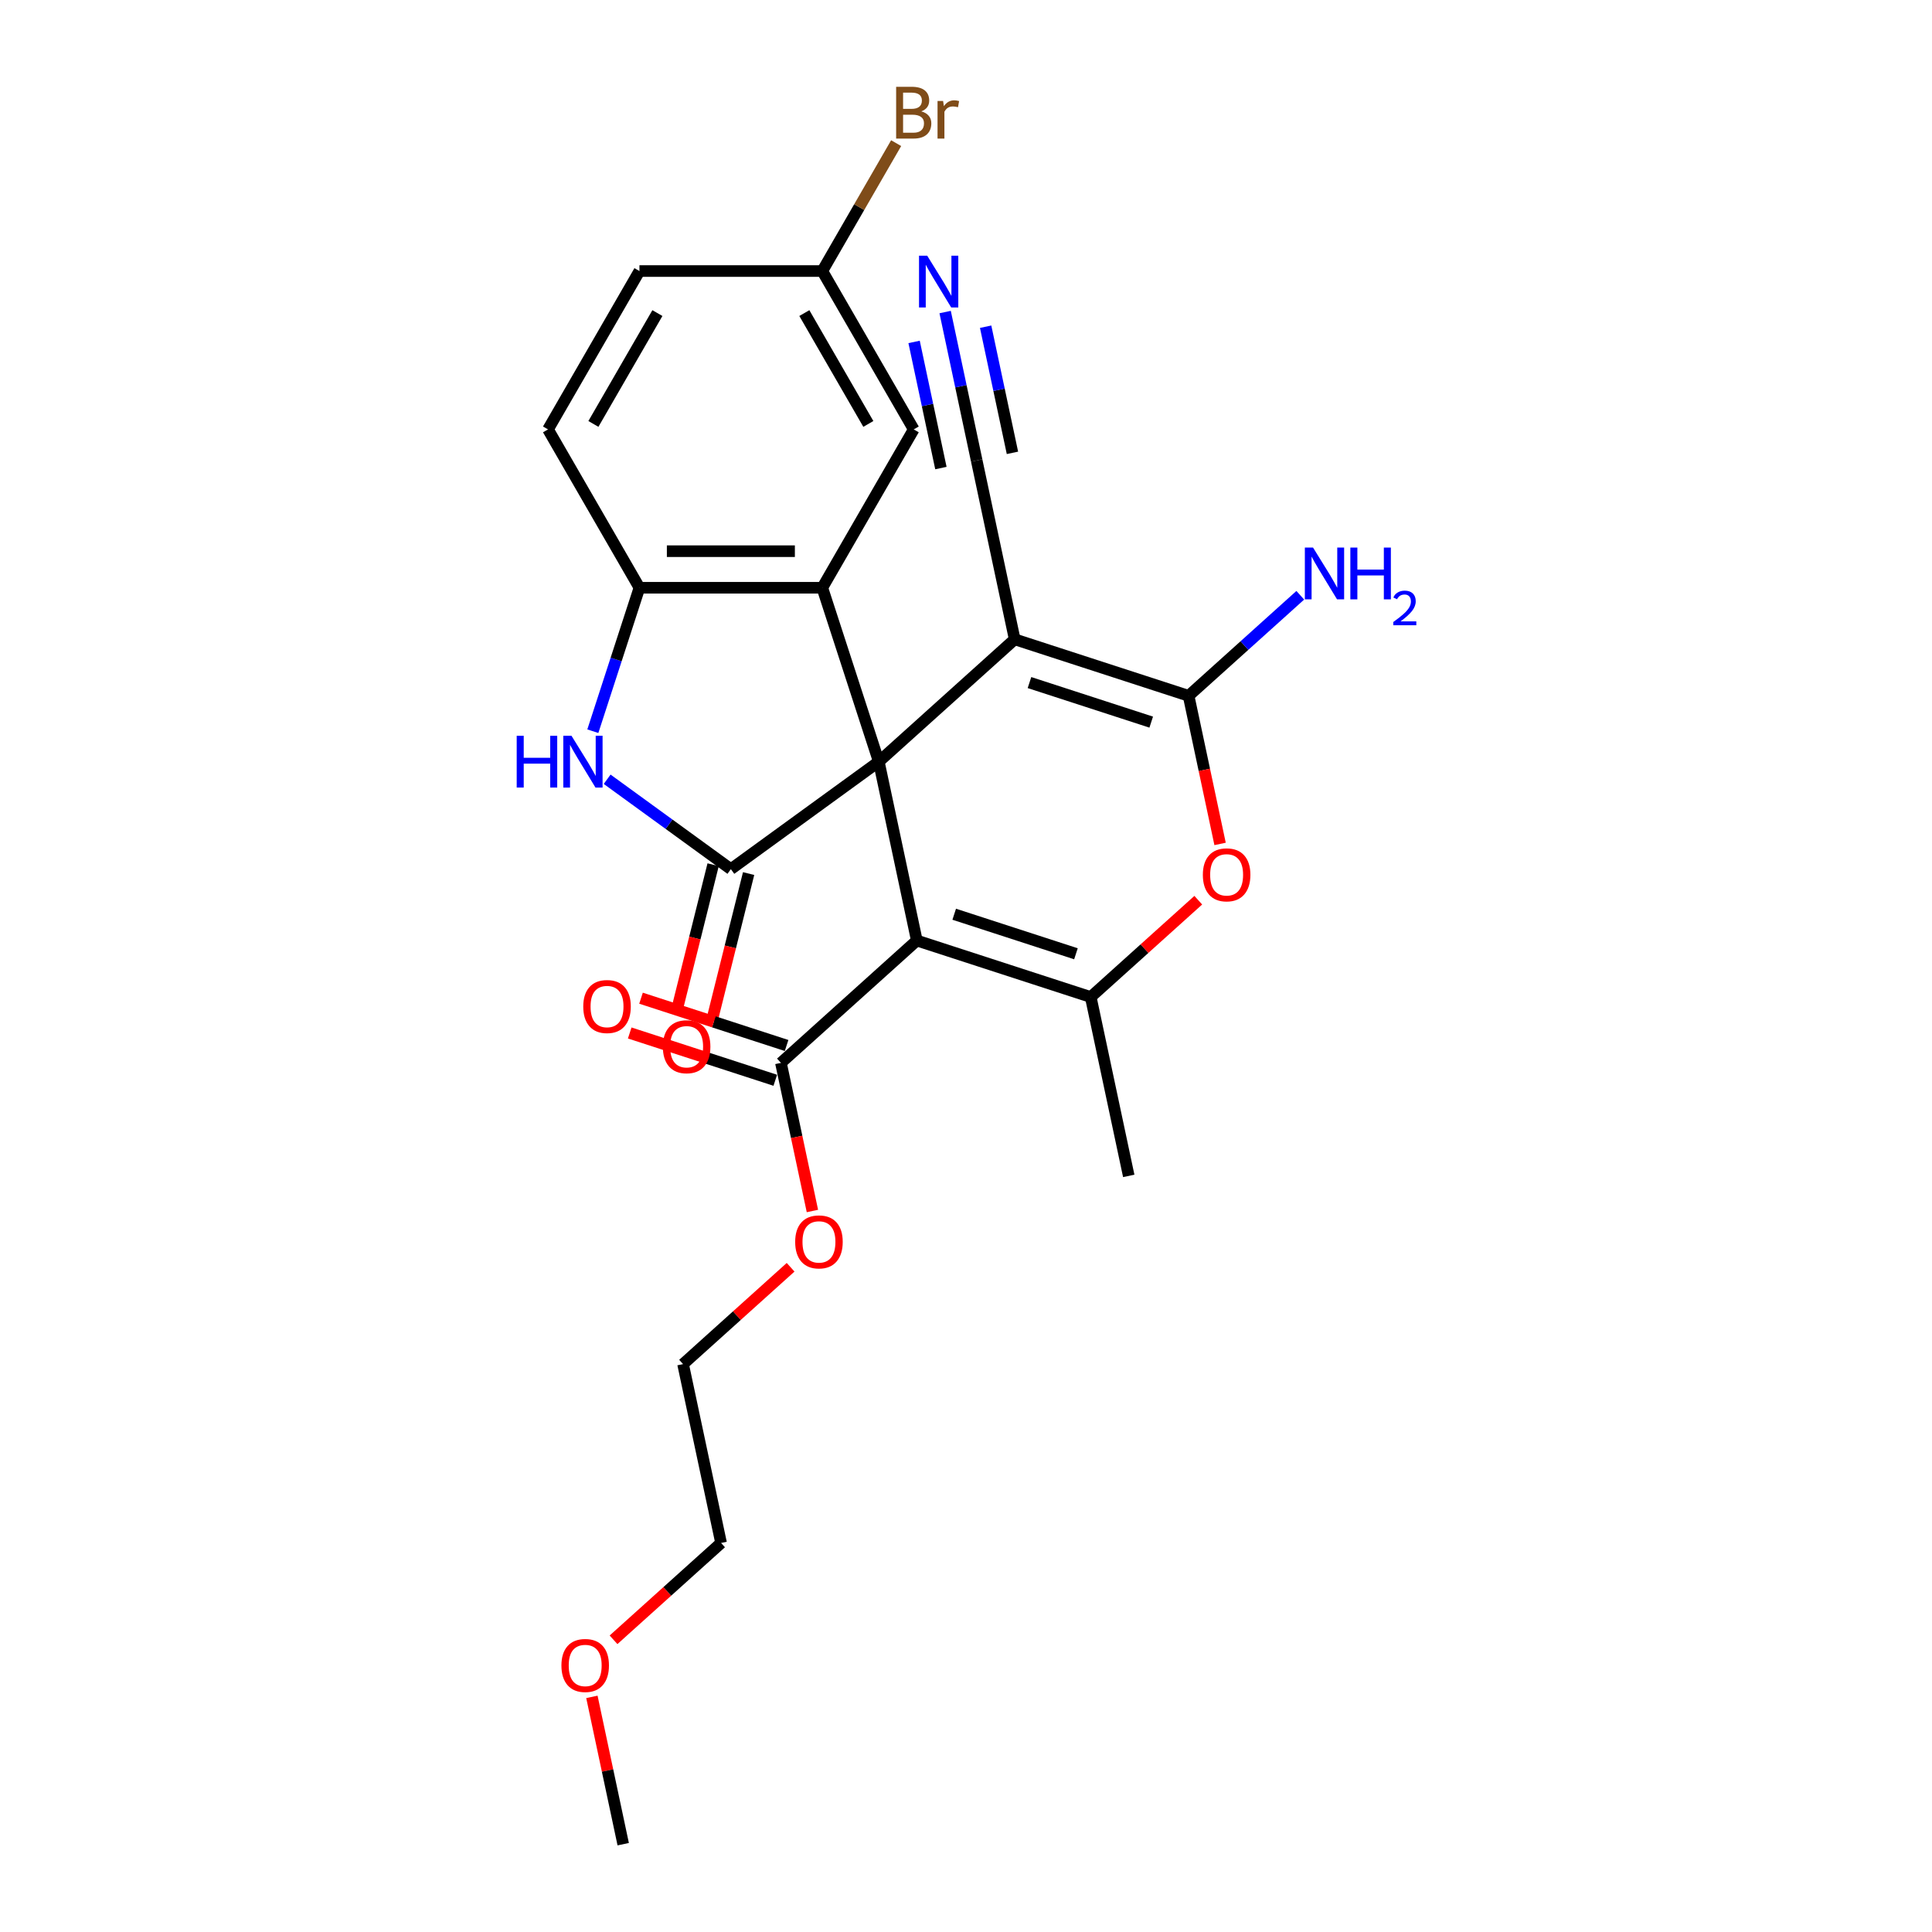 <?xml version='1.0' encoding='iso-8859-1'?>
<svg version='1.1' baseProfile='full'
              xmlns='http://www.w3.org/2000/svg'
                      xmlns:rdkit='http://www.rdkit.org/xml'
                      xmlns:xlink='http://www.w3.org/1999/xlink'
                  xml:space='preserve'
width='1000px' height='1000px' viewBox='0 0 1000 1000'>
<!-- END OF HEADER -->
<rect style='opacity:1.0;fill:#FFFFFF;stroke:none' width='1000' height='1000' x='0' y='0'> </rect>
<path class='bond-0' d='M 454.868,394.239 L 474.546,486.817' style='fill:none;fill-rule:evenodd;stroke:#000000;stroke-width:6px;stroke-linecap:butt;stroke-linejoin:miter;stroke-opacity:1' />
<path class='bond-1' d='M 454.868,394.239 L 525.205,330.907' style='fill:none;fill-rule:evenodd;stroke:#000000;stroke-width:6px;stroke-linecap:butt;stroke-linejoin:miter;stroke-opacity:1' />
<path class='bond-2' d='M 454.868,394.239 L 378.297,449.87' style='fill:none;fill-rule:evenodd;stroke:#000000;stroke-width:6px;stroke-linecap:butt;stroke-linejoin:miter;stroke-opacity:1' />
<path class='bond-5' d='M 454.868,394.239 L 425.621,304.224' style='fill:none;fill-rule:evenodd;stroke:#000000;stroke-width:6px;stroke-linecap:butt;stroke-linejoin:miter;stroke-opacity:1' />
<path class='bond-4' d='M 474.546,486.817 L 564.561,516.064' style='fill:none;fill-rule:evenodd;stroke:#000000;stroke-width:6px;stroke-linecap:butt;stroke-linejoin:miter;stroke-opacity:1' />
<path class='bond-4' d='M 493.898,473.201 L 556.908,493.674' style='fill:none;fill-rule:evenodd;stroke:#000000;stroke-width:6px;stroke-linecap:butt;stroke-linejoin:miter;stroke-opacity:1' />
<path class='bond-9' d='M 474.546,486.817 L 404.21,550.148' style='fill:none;fill-rule:evenodd;stroke:#000000;stroke-width:6px;stroke-linecap:butt;stroke-linejoin:miter;stroke-opacity:1' />
<path class='bond-3' d='M 525.205,330.907 L 615.219,360.155' style='fill:none;fill-rule:evenodd;stroke:#000000;stroke-width:6px;stroke-linecap:butt;stroke-linejoin:miter;stroke-opacity:1' />
<path class='bond-3' d='M 532.857,353.297 L 595.867,373.771' style='fill:none;fill-rule:evenodd;stroke:#000000;stroke-width:6px;stroke-linecap:butt;stroke-linejoin:miter;stroke-opacity:1' />
<path class='bond-10' d='M 525.205,330.907 L 505.526,238.329' style='fill:none;fill-rule:evenodd;stroke:#000000;stroke-width:6px;stroke-linecap:butt;stroke-linejoin:miter;stroke-opacity:1' />
<path class='bond-6' d='M 378.297,449.87 L 346.278,426.607' style='fill:none;fill-rule:evenodd;stroke:#000000;stroke-width:6px;stroke-linecap:butt;stroke-linejoin:miter;stroke-opacity:1' />
<path class='bond-6' d='M 346.278,426.607 L 314.258,403.343' style='fill:none;fill-rule:evenodd;stroke:#0000FF;stroke-width:6px;stroke-linecap:butt;stroke-linejoin:miter;stroke-opacity:1' />
<path class='bond-13' d='M 369.114,447.58 L 359.648,485.538' style='fill:none;fill-rule:evenodd;stroke:#000000;stroke-width:6px;stroke-linecap:butt;stroke-linejoin:miter;stroke-opacity:1' />
<path class='bond-13' d='M 359.648,485.538 L 350.182,523.495' style='fill:none;fill-rule:evenodd;stroke:#FF0000;stroke-width:6px;stroke-linecap:butt;stroke-linejoin:miter;stroke-opacity:1' />
<path class='bond-13' d='M 387.481,452.161 L 378.015,490.118' style='fill:none;fill-rule:evenodd;stroke:#000000;stroke-width:6px;stroke-linecap:butt;stroke-linejoin:miter;stroke-opacity:1' />
<path class='bond-13' d='M 378.015,490.118 L 368.549,528.075' style='fill:none;fill-rule:evenodd;stroke:#FF0000;stroke-width:6px;stroke-linecap:butt;stroke-linejoin:miter;stroke-opacity:1' />
<path class='bond-7' d='M 615.219,360.155 L 623.366,398.484' style='fill:none;fill-rule:evenodd;stroke:#000000;stroke-width:6px;stroke-linecap:butt;stroke-linejoin:miter;stroke-opacity:1' />
<path class='bond-7' d='M 623.366,398.484 L 631.513,436.814' style='fill:none;fill-rule:evenodd;stroke:#FF0000;stroke-width:6px;stroke-linecap:butt;stroke-linejoin:miter;stroke-opacity:1' />
<path class='bond-14' d='M 615.219,360.155 L 644.121,334.131' style='fill:none;fill-rule:evenodd;stroke:#000000;stroke-width:6px;stroke-linecap:butt;stroke-linejoin:miter;stroke-opacity:1' />
<path class='bond-14' d='M 644.121,334.131 L 673.024,308.107' style='fill:none;fill-rule:evenodd;stroke:#0000FF;stroke-width:6px;stroke-linecap:butt;stroke-linejoin:miter;stroke-opacity:1' />
<path class='bond-19' d='M 564.561,516.064 L 584.239,608.643' style='fill:none;fill-rule:evenodd;stroke:#000000;stroke-width:6px;stroke-linecap:butt;stroke-linejoin:miter;stroke-opacity:1' />
<path class='bond-27' d='M 564.561,516.064 L 592.394,491.003' style='fill:none;fill-rule:evenodd;stroke:#000000;stroke-width:6px;stroke-linecap:butt;stroke-linejoin:miter;stroke-opacity:1' />
<path class='bond-27' d='M 592.394,491.003 L 620.227,465.943' style='fill:none;fill-rule:evenodd;stroke:#FF0000;stroke-width:6px;stroke-linecap:butt;stroke-linejoin:miter;stroke-opacity:1' />
<path class='bond-8' d='M 425.621,304.224 L 330.974,304.224' style='fill:none;fill-rule:evenodd;stroke:#000000;stroke-width:6px;stroke-linecap:butt;stroke-linejoin:miter;stroke-opacity:1' />
<path class='bond-8' d='M 411.424,285.295 L 345.171,285.295' style='fill:none;fill-rule:evenodd;stroke:#000000;stroke-width:6px;stroke-linecap:butt;stroke-linejoin:miter;stroke-opacity:1' />
<path class='bond-12' d='M 425.621,304.224 L 472.944,222.258' style='fill:none;fill-rule:evenodd;stroke:#000000;stroke-width:6px;stroke-linecap:butt;stroke-linejoin:miter;stroke-opacity:1' />
<path class='bond-26' d='M 306.85,378.47 L 318.912,341.347' style='fill:none;fill-rule:evenodd;stroke:#0000FF;stroke-width:6px;stroke-linecap:butt;stroke-linejoin:miter;stroke-opacity:1' />
<path class='bond-26' d='M 318.912,341.347 L 330.974,304.224' style='fill:none;fill-rule:evenodd;stroke:#000000;stroke-width:6px;stroke-linecap:butt;stroke-linejoin:miter;stroke-opacity:1' />
<path class='bond-16' d='M 330.974,304.224 L 283.651,222.258' style='fill:none;fill-rule:evenodd;stroke:#000000;stroke-width:6px;stroke-linecap:butt;stroke-linejoin:miter;stroke-opacity:1' />
<path class='bond-15' d='M 407.135,541.147 L 369.463,528.906' style='fill:none;fill-rule:evenodd;stroke:#000000;stroke-width:6px;stroke-linecap:butt;stroke-linejoin:miter;stroke-opacity:1' />
<path class='bond-15' d='M 369.463,528.906 L 331.791,516.666' style='fill:none;fill-rule:evenodd;stroke:#FF0000;stroke-width:6px;stroke-linecap:butt;stroke-linejoin:miter;stroke-opacity:1' />
<path class='bond-15' d='M 401.285,559.149 L 363.613,546.909' style='fill:none;fill-rule:evenodd;stroke:#000000;stroke-width:6px;stroke-linecap:butt;stroke-linejoin:miter;stroke-opacity:1' />
<path class='bond-15' d='M 363.613,546.909 L 325.941,534.669' style='fill:none;fill-rule:evenodd;stroke:#FF0000;stroke-width:6px;stroke-linecap:butt;stroke-linejoin:miter;stroke-opacity:1' />
<path class='bond-18' d='M 404.21,550.148 L 412.357,588.477' style='fill:none;fill-rule:evenodd;stroke:#000000;stroke-width:6px;stroke-linecap:butt;stroke-linejoin:miter;stroke-opacity:1' />
<path class='bond-18' d='M 412.357,588.477 L 420.505,626.807' style='fill:none;fill-rule:evenodd;stroke:#FF0000;stroke-width:6px;stroke-linecap:butt;stroke-linejoin:miter;stroke-opacity:1' />
<path class='bond-11' d='M 505.526,238.329 L 497.363,199.924' style='fill:none;fill-rule:evenodd;stroke:#000000;stroke-width:6px;stroke-linecap:butt;stroke-linejoin:miter;stroke-opacity:1' />
<path class='bond-11' d='M 497.363,199.924 L 489.2,161.519' style='fill:none;fill-rule:evenodd;stroke:#0000FF;stroke-width:6px;stroke-linecap:butt;stroke-linejoin:miter;stroke-opacity:1' />
<path class='bond-11' d='M 524.042,234.393 L 517.103,201.749' style='fill:none;fill-rule:evenodd;stroke:#000000;stroke-width:6px;stroke-linecap:butt;stroke-linejoin:miter;stroke-opacity:1' />
<path class='bond-11' d='M 517.103,201.749 L 510.164,169.105' style='fill:none;fill-rule:evenodd;stroke:#0000FF;stroke-width:6px;stroke-linecap:butt;stroke-linejoin:miter;stroke-opacity:1' />
<path class='bond-11' d='M 487.011,242.265 L 480.072,209.62' style='fill:none;fill-rule:evenodd;stroke:#000000;stroke-width:6px;stroke-linecap:butt;stroke-linejoin:miter;stroke-opacity:1' />
<path class='bond-11' d='M 480.072,209.62 L 473.133,176.976' style='fill:none;fill-rule:evenodd;stroke:#0000FF;stroke-width:6px;stroke-linecap:butt;stroke-linejoin:miter;stroke-opacity:1' />
<path class='bond-17' d='M 472.944,222.258 L 425.621,140.291' style='fill:none;fill-rule:evenodd;stroke:#000000;stroke-width:6px;stroke-linecap:butt;stroke-linejoin:miter;stroke-opacity:1' />
<path class='bond-17' d='M 449.452,219.427 L 416.326,162.051' style='fill:none;fill-rule:evenodd;stroke:#000000;stroke-width:6px;stroke-linecap:butt;stroke-linejoin:miter;stroke-opacity:1' />
<path class='bond-28' d='M 283.651,222.258 L 330.974,140.291' style='fill:none;fill-rule:evenodd;stroke:#000000;stroke-width:6px;stroke-linecap:butt;stroke-linejoin:miter;stroke-opacity:1' />
<path class='bond-28' d='M 307.143,219.427 L 340.269,162.051' style='fill:none;fill-rule:evenodd;stroke:#000000;stroke-width:6px;stroke-linecap:butt;stroke-linejoin:miter;stroke-opacity:1' />
<path class='bond-20' d='M 425.621,140.291 L 330.974,140.291' style='fill:none;fill-rule:evenodd;stroke:#000000;stroke-width:6px;stroke-linecap:butt;stroke-linejoin:miter;stroke-opacity:1' />
<path class='bond-21' d='M 425.621,140.291 L 444.731,107.192' style='fill:none;fill-rule:evenodd;stroke:#000000;stroke-width:6px;stroke-linecap:butt;stroke-linejoin:miter;stroke-opacity:1' />
<path class='bond-21' d='M 444.731,107.192 L 463.84,74.093' style='fill:none;fill-rule:evenodd;stroke:#7F4C19;stroke-width:6px;stroke-linecap:butt;stroke-linejoin:miter;stroke-opacity:1' />
<path class='bond-23' d='M 409.218,655.936 L 381.385,680.997' style='fill:none;fill-rule:evenodd;stroke:#FF0000;stroke-width:6px;stroke-linecap:butt;stroke-linejoin:miter;stroke-opacity:1' />
<path class='bond-23' d='M 381.385,680.997 L 353.552,706.057' style='fill:none;fill-rule:evenodd;stroke:#000000;stroke-width:6px;stroke-linecap:butt;stroke-linejoin:miter;stroke-opacity:1' />
<path class='bond-22' d='M 317.564,848.758 L 345.397,823.697' style='fill:none;fill-rule:evenodd;stroke:#FF0000;stroke-width:6px;stroke-linecap:butt;stroke-linejoin:miter;stroke-opacity:1' />
<path class='bond-22' d='M 345.397,823.697 L 373.23,798.636' style='fill:none;fill-rule:evenodd;stroke:#000000;stroke-width:6px;stroke-linecap:butt;stroke-linejoin:miter;stroke-opacity:1' />
<path class='bond-25' d='M 306.366,878.303 L 314.469,916.424' style='fill:none;fill-rule:evenodd;stroke:#FF0000;stroke-width:6px;stroke-linecap:butt;stroke-linejoin:miter;stroke-opacity:1' />
<path class='bond-25' d='M 314.469,916.424 L 322.572,954.545' style='fill:none;fill-rule:evenodd;stroke:#000000;stroke-width:6px;stroke-linecap:butt;stroke-linejoin:miter;stroke-opacity:1' />
<path class='bond-24' d='M 353.552,706.057 L 373.23,798.636' style='fill:none;fill-rule:evenodd;stroke:#000000;stroke-width:6px;stroke-linecap:butt;stroke-linejoin:miter;stroke-opacity:1' />
<path  class='atom-7' d='M 267.446 380.837
L 271.08 380.837
L 271.08 392.232
L 284.785 392.232
L 284.785 380.837
L 288.419 380.837
L 288.419 407.64
L 284.785 407.64
L 284.785 395.261
L 271.08 395.261
L 271.08 407.64
L 267.446 407.64
L 267.446 380.837
' fill='#0000FF'/>
<path  class='atom-7' d='M 295.802 380.837
L 304.585 395.034
Q 305.456 396.434, 306.857 398.971
Q 308.257 401.507, 308.333 401.659
L 308.333 380.837
L 311.892 380.837
L 311.892 407.64
L 308.219 407.64
L 298.793 392.118
Q 297.695 390.301, 296.521 388.219
Q 295.385 386.137, 295.045 385.493
L 295.045 407.64
L 291.562 407.64
L 291.562 380.837
L 295.802 380.837
' fill='#0000FF'/>
<path  class='atom-8' d='M 622.593 452.809
Q 622.593 446.373, 625.773 442.777
Q 628.953 439.18, 634.897 439.18
Q 640.841 439.18, 644.021 442.777
Q 647.201 446.373, 647.201 452.809
Q 647.201 459.321, 643.983 463.031
Q 640.765 466.703, 634.897 466.703
Q 628.991 466.703, 625.773 463.031
Q 622.593 459.359, 622.593 452.809
M 634.897 463.675
Q 638.986 463.675, 641.182 460.949
Q 643.415 458.185, 643.415 452.809
Q 643.415 447.547, 641.182 444.897
Q 638.986 442.209, 634.897 442.209
Q 630.808 442.209, 628.575 444.859
Q 626.379 447.509, 626.379 452.809
Q 626.379 458.223, 628.575 460.949
Q 630.808 463.675, 634.897 463.675
' fill='#FF0000'/>
<path  class='atom-12' d='M 479.923 132.349
L 488.707 146.546
Q 489.577 147.946, 490.978 150.483
Q 492.379 153.019, 492.455 153.171
L 492.455 132.349
L 496.013 132.349
L 496.013 159.153
L 492.341 159.153
L 482.914 143.63
Q 481.816 141.813, 480.643 139.731
Q 479.507 137.649, 479.166 137.005
L 479.166 159.153
L 475.683 159.153
L 475.683 132.349
L 479.923 132.349
' fill='#0000FF'/>
<path  class='atom-14' d='M 343.091 541.78
Q 343.091 535.344, 346.271 531.748
Q 349.452 528.151, 355.395 528.151
Q 361.339 528.151, 364.519 531.748
Q 367.699 535.344, 367.699 541.78
Q 367.699 548.292, 364.481 552.002
Q 361.264 555.674, 355.395 555.674
Q 349.489 555.674, 346.271 552.002
Q 343.091 548.33, 343.091 541.78
M 355.395 552.646
Q 359.484 552.646, 361.68 549.92
Q 363.914 547.156, 363.914 541.78
Q 363.914 536.518, 361.68 533.868
Q 359.484 531.18, 355.395 531.18
Q 351.307 531.18, 349.073 533.83
Q 346.877 536.48, 346.877 541.78
Q 346.877 547.194, 349.073 549.92
Q 351.307 552.646, 355.395 552.646
' fill='#FF0000'/>
<path  class='atom-15' d='M 679.63 283.422
L 688.413 297.619
Q 689.284 299.02, 690.685 301.556
Q 692.086 304.093, 692.161 304.244
L 692.161 283.422
L 695.72 283.422
L 695.72 310.226
L 692.048 310.226
L 682.621 294.704
Q 681.523 292.887, 680.35 290.804
Q 679.214 288.722, 678.873 288.079
L 678.873 310.226
L 675.39 310.226
L 675.39 283.422
L 679.63 283.422
' fill='#0000FF'/>
<path  class='atom-15' d='M 698.938 283.422
L 702.573 283.422
L 702.573 294.817
L 716.277 294.817
L 716.277 283.422
L 719.912 283.422
L 719.912 310.226
L 716.277 310.226
L 716.277 297.846
L 702.573 297.846
L 702.573 310.226
L 698.938 310.226
L 698.938 283.422
' fill='#0000FF'/>
<path  class='atom-15' d='M 721.211 309.285
Q 721.861 307.611, 723.41 306.687
Q 724.959 305.737, 727.108 305.737
Q 729.782 305.737, 731.281 307.187
Q 732.78 308.636, 732.78 311.209
Q 732.78 313.833, 730.831 316.282
Q 728.907 318.73, 724.909 321.629
L 733.08 321.629
L 733.08 323.628
L 721.161 323.628
L 721.161 321.954
Q 724.459 319.605, 726.408 317.856
Q 728.382 316.107, 729.332 314.533
Q 730.281 312.959, 730.281 311.334
Q 730.281 309.635, 729.432 308.686
Q 728.582 307.736, 727.108 307.736
Q 725.684 307.736, 724.734 308.311
Q 723.785 308.886, 723.11 310.16
L 721.211 309.285
' fill='#0000FF'/>
<path  class='atom-16' d='M 301.892 520.976
Q 301.892 514.54, 305.072 510.944
Q 308.252 507.347, 314.196 507.347
Q 320.14 507.347, 323.32 510.944
Q 326.5 514.54, 326.5 520.976
Q 326.5 527.488, 323.282 531.198
Q 320.064 534.87, 314.196 534.87
Q 308.29 534.87, 305.072 531.198
Q 301.892 527.526, 301.892 520.976
M 314.196 531.842
Q 318.285 531.842, 320.48 529.116
Q 322.714 526.352, 322.714 520.976
Q 322.714 515.714, 320.48 513.064
Q 318.285 510.376, 314.196 510.376
Q 310.107 510.376, 307.873 513.026
Q 305.678 515.676, 305.678 520.976
Q 305.678 526.39, 307.873 529.116
Q 310.107 531.842, 314.196 531.842
' fill='#FF0000'/>
<path  class='atom-19' d='M 411.584 642.802
Q 411.584 636.366, 414.764 632.77
Q 417.945 629.173, 423.888 629.173
Q 429.832 629.173, 433.012 632.77
Q 436.192 636.366, 436.192 642.802
Q 436.192 649.314, 432.974 653.024
Q 429.756 656.696, 423.888 656.696
Q 417.982 656.696, 414.764 653.024
Q 411.584 649.352, 411.584 642.802
M 423.888 653.668
Q 427.977 653.668, 430.173 650.942
Q 432.407 648.178, 432.407 642.802
Q 432.407 637.54, 430.173 634.89
Q 427.977 632.202, 423.888 632.202
Q 419.8 632.202, 417.566 634.852
Q 415.37 637.502, 415.37 642.802
Q 415.37 648.216, 417.566 650.942
Q 419.8 653.668, 423.888 653.668
' fill='#FF0000'/>
<path  class='atom-22' d='M 476.863 57.643
Q 479.437 58.363, 480.724 59.953
Q 482.049 61.505, 482.049 63.814
Q 482.049 67.524, 479.664 69.644
Q 477.317 71.727, 472.85 71.727
L 463.839 71.727
L 463.839 44.923
L 471.752 44.923
Q 476.333 44.923, 478.642 46.778
Q 480.951 48.633, 480.951 52.04
Q 480.951 56.091, 476.863 57.643
M 467.436 47.951
L 467.436 56.356
L 471.752 56.356
Q 474.402 56.356, 475.765 55.296
Q 477.165 54.198, 477.165 52.04
Q 477.165 47.951, 471.752 47.951
L 467.436 47.951
M 472.85 68.698
Q 475.462 68.698, 476.863 67.449
Q 478.263 66.199, 478.263 63.814
Q 478.263 61.618, 476.711 60.52
Q 475.197 59.385, 472.282 59.385
L 467.436 59.385
L 467.436 68.698
L 472.85 68.698
' fill='#7F4C19'/>
<path  class='atom-22' d='M 488.144 52.267
L 488.561 54.955
Q 490.605 51.927, 493.937 51.927
Q 494.997 51.927, 496.436 52.305
L 495.868 55.485
Q 494.24 55.107, 493.331 55.107
Q 491.741 55.107, 490.681 55.75
Q 489.659 56.356, 488.826 57.833
L 488.826 71.727
L 485.267 71.727
L 485.267 52.267
L 488.144 52.267
' fill='#7F4C19'/>
<path  class='atom-23' d='M 290.59 862.043
Q 290.59 855.607, 293.77 852.01
Q 296.95 848.414, 302.894 848.414
Q 308.838 848.414, 312.018 852.01
Q 315.198 855.607, 315.198 862.043
Q 315.198 868.554, 311.98 872.265
Q 308.762 875.937, 302.894 875.937
Q 296.988 875.937, 293.77 872.265
Q 290.59 868.592, 290.59 862.043
M 302.894 872.908
Q 306.983 872.908, 309.179 870.182
Q 311.412 867.419, 311.412 862.043
Q 311.412 856.78, 309.179 854.13
Q 306.983 851.442, 302.894 851.442
Q 298.805 851.442, 296.572 854.092
Q 294.376 856.742, 294.376 862.043
Q 294.376 867.456, 296.572 870.182
Q 298.805 872.908, 302.894 872.908
' fill='#FF0000'/>
</svg>
